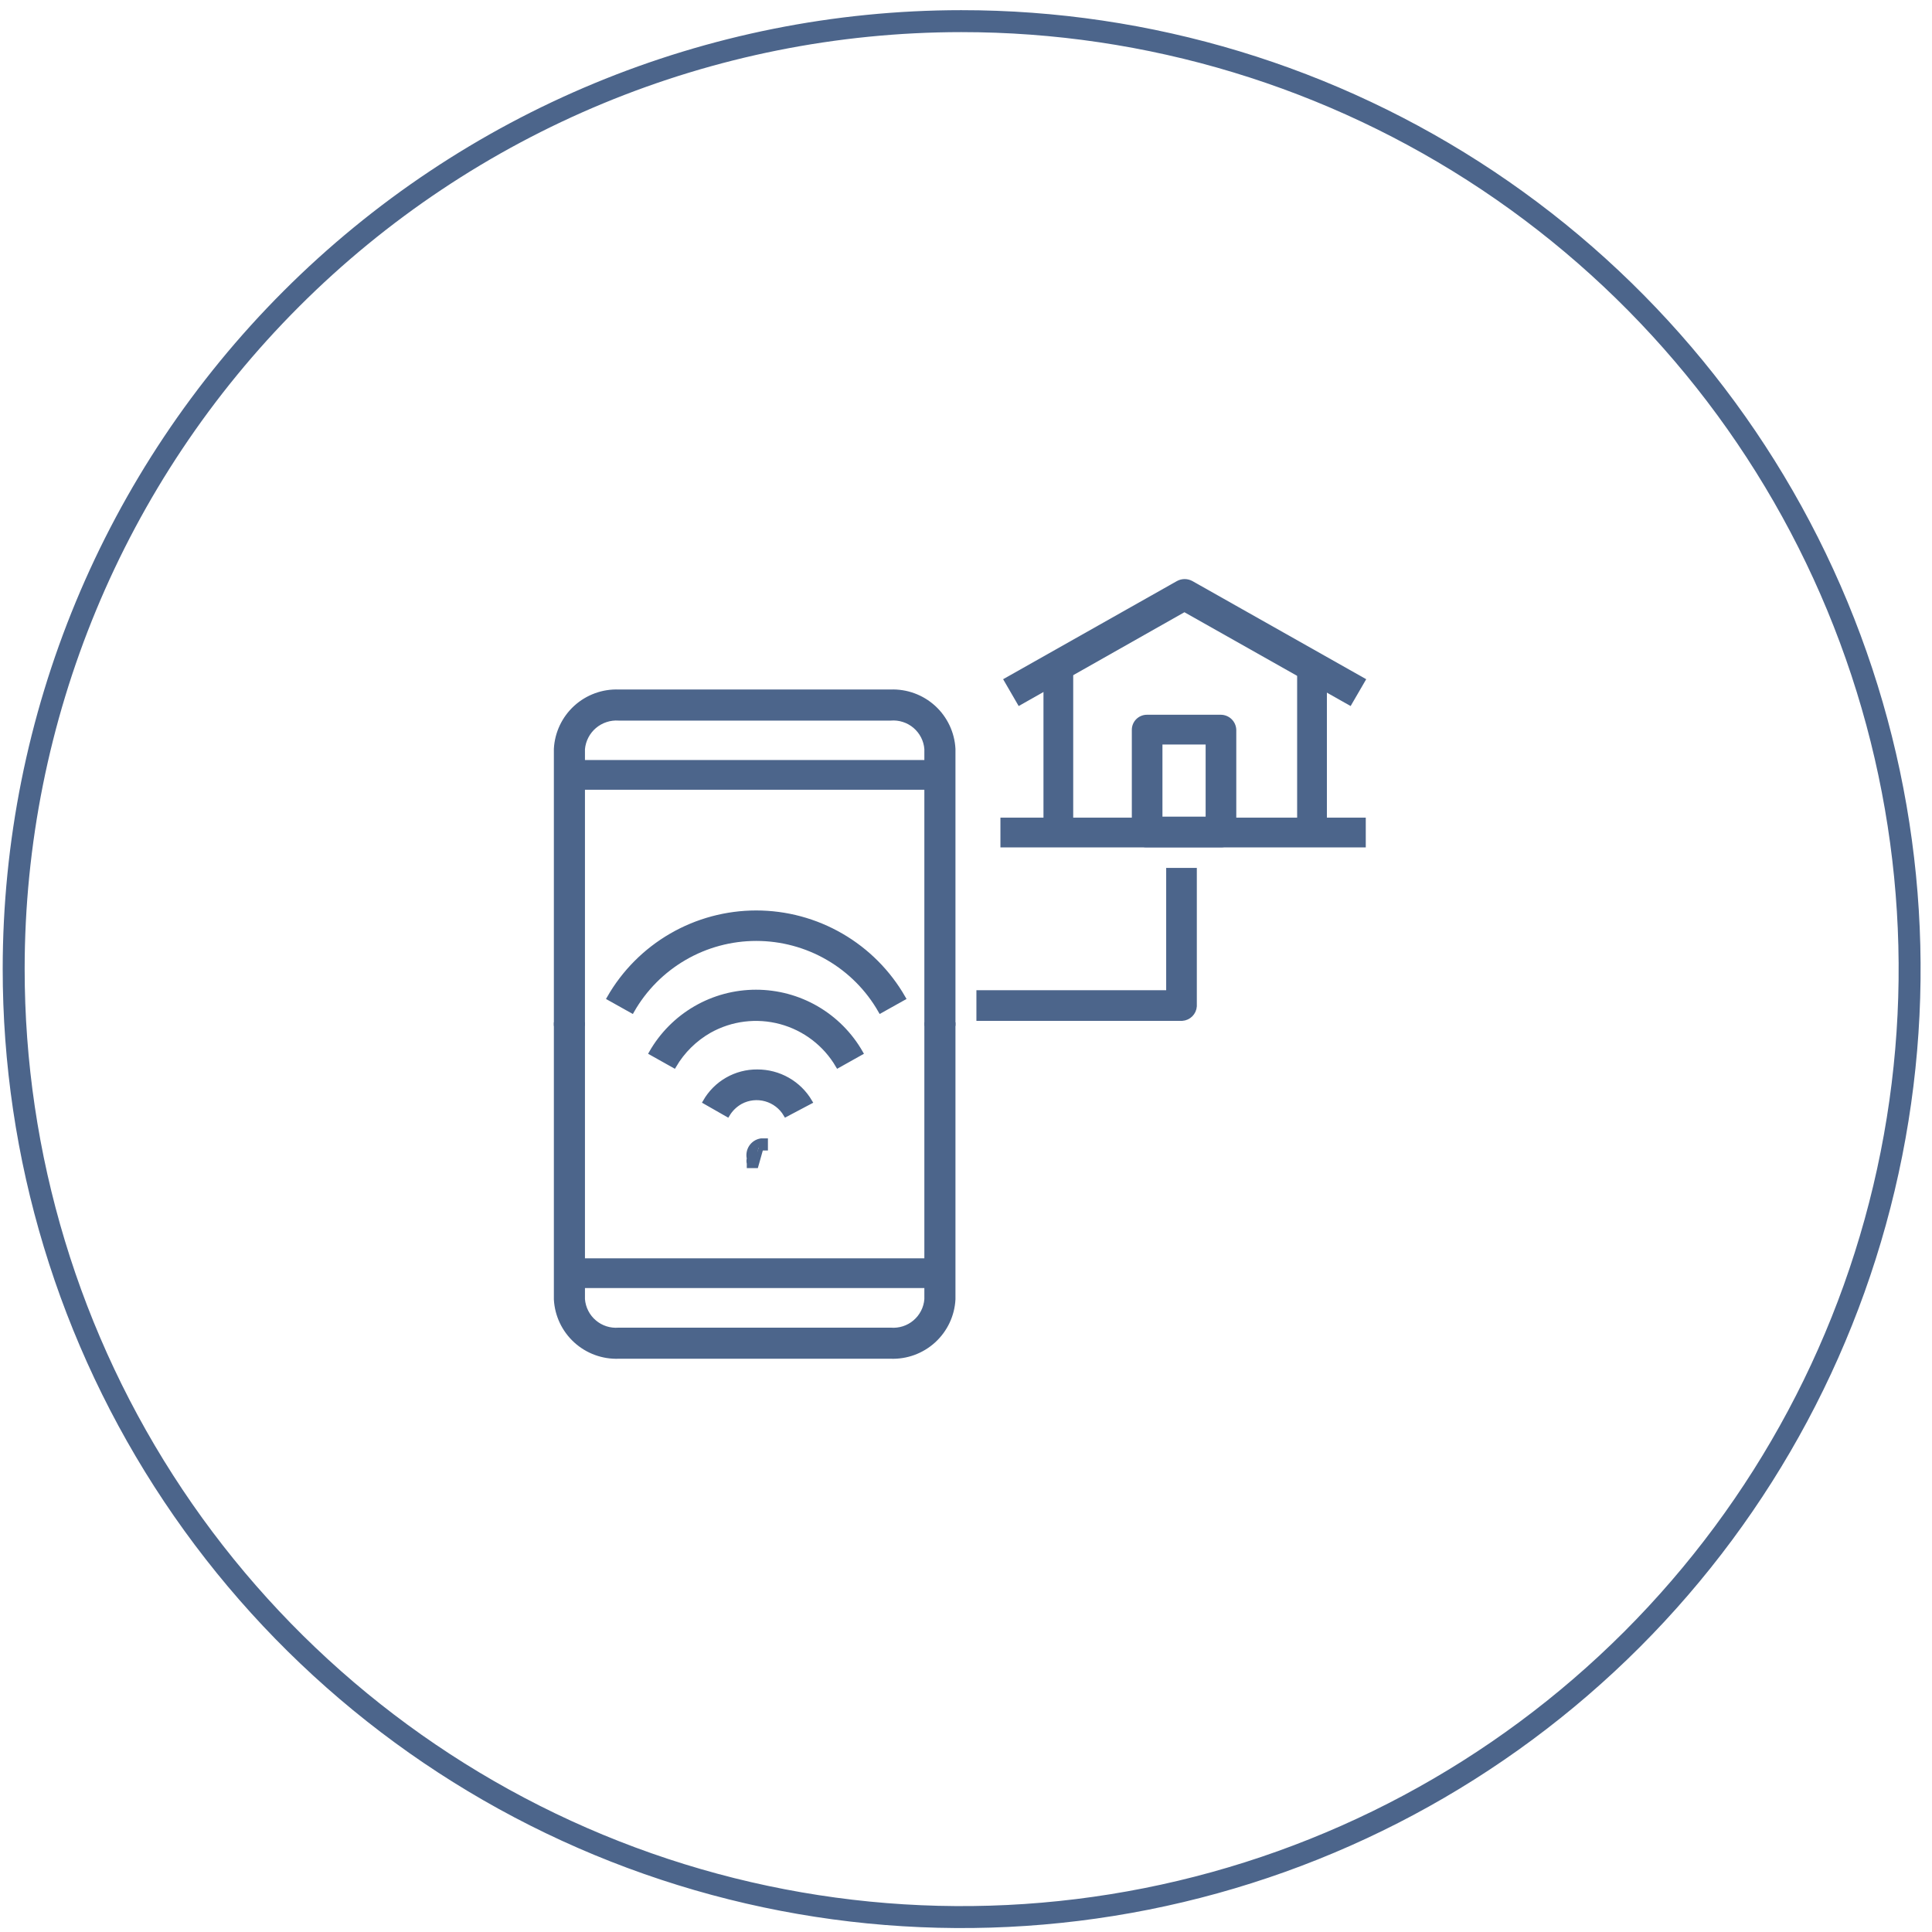 <svg width="88" height="88" viewBox="0 0 88 88" fill="none" xmlns="http://www.w3.org/2000/svg">
<path d="M43.781 0.963C52.323 0.959 60.674 3.488 67.778 8.231C74.882 12.974 80.419 19.718 83.69 27.608C86.961 35.499 87.818 44.183 86.152 52.56C84.487 60.938 80.374 68.634 74.334 74.674C68.294 80.714 60.599 84.827 52.221 86.492C43.843 88.157 35.159 87.301 27.269 84.03C19.378 80.759 12.634 75.222 7.891 68.118C3.148 61.014 0.619 52.663 0.623 44.121C0.629 32.676 5.177 21.702 13.27 13.61C21.362 5.517 32.337 0.968 43.781 0.963V0.963Z" stroke="#4C658B"/>
<path d="M43.41 46.617H42.213V34.115C42.198 33.914 42.143 33.719 42.051 33.539C41.959 33.36 41.833 33.201 41.68 33.07C41.527 32.94 41.349 32.841 41.157 32.78C40.965 32.718 40.764 32.695 40.563 32.712H28.185C27.781 32.684 27.382 32.815 27.073 33.077C26.765 33.339 26.571 33.712 26.534 34.115V46.617H25.338V34.115C25.375 33.395 25.695 32.718 26.228 32.231C26.761 31.745 27.464 31.488 28.185 31.516H40.563C41.284 31.488 41.987 31.745 42.52 32.231C43.053 32.718 43.373 33.395 43.41 34.115V46.617Z" fill="#4C658B"/>
<path d="M43.41 46.617H42.213V34.115C42.198 33.914 42.143 33.719 42.051 33.539C41.959 33.36 41.833 33.201 41.68 33.07C41.527 32.94 41.349 32.841 41.157 32.78C40.965 32.718 40.764 32.695 40.563 32.712H28.185C27.781 32.684 27.382 32.815 27.073 33.077C26.765 33.339 26.571 33.712 26.534 34.115V46.617H25.338V34.115C25.375 33.395 25.695 32.718 26.228 32.231C26.761 31.745 27.464 31.488 28.185 31.516H40.563C41.284 31.488 41.987 31.745 42.52 32.231C43.053 32.718 43.373 33.395 43.41 34.115V46.617Z" stroke="#4C658B" stroke-width="0.22"/>
<path d="M42.729 35.863H26.06C25.905 35.858 25.758 35.792 25.65 35.681C25.543 35.569 25.482 35.42 25.482 35.265C25.493 35.119 25.558 34.982 25.666 34.883C25.773 34.783 25.914 34.728 26.06 34.728H42.729C42.804 34.728 42.878 34.743 42.947 34.773C43.016 34.802 43.079 34.845 43.131 34.899C43.183 34.953 43.223 35.017 43.25 35.087C43.277 35.157 43.289 35.231 43.286 35.306C43.281 35.452 43.221 35.591 43.117 35.694C43.014 35.798 42.875 35.858 42.729 35.863Z" fill="#4C658B"/>
<path d="M42.729 35.863H26.06C25.905 35.858 25.758 35.792 25.65 35.681C25.543 35.569 25.482 35.42 25.482 35.265C25.493 35.119 25.558 34.982 25.666 34.883C25.773 34.783 25.914 34.728 26.06 34.728H42.729C42.804 34.728 42.878 34.743 42.947 34.773C43.016 34.802 43.079 34.845 43.131 34.899C43.183 34.953 43.223 35.017 43.25 35.087C43.277 35.157 43.289 35.231 43.286 35.306C43.281 35.452 43.221 35.591 43.117 35.694C43.014 35.798 42.875 35.858 42.729 35.863V35.863Z" stroke="#4C658B" stroke-width="0.22"/>
<path d="M40.563 61.779H28.185C27.464 61.807 26.761 61.55 26.228 61.063C25.695 60.577 25.375 59.9 25.338 59.18V46.678H26.534V59.18C26.55 59.38 26.605 59.576 26.697 59.755C26.788 59.935 26.914 60.094 27.068 60.224C27.221 60.355 27.399 60.454 27.59 60.515C27.782 60.577 27.984 60.599 28.185 60.583H40.563C40.764 60.599 40.965 60.577 41.157 60.515C41.349 60.454 41.527 60.355 41.68 60.224C41.833 60.094 41.959 59.935 42.051 59.755C42.143 59.576 42.198 59.38 42.213 59.18V46.678H43.41V59.18C43.373 59.9 43.053 60.577 42.52 61.063C41.987 61.55 41.284 61.807 40.563 61.779Z" fill="#4C658B"/>
<path d="M40.563 61.779H28.185C27.464 61.807 26.761 61.55 26.228 61.063C25.695 60.577 25.375 59.9 25.338 59.18V46.678H26.534V59.18C26.55 59.38 26.605 59.576 26.697 59.755C26.788 59.935 26.914 60.094 27.068 60.224C27.221 60.355 27.399 60.454 27.59 60.515C27.782 60.577 27.984 60.599 28.185 60.583H40.563C40.764 60.599 40.965 60.577 41.157 60.515C41.349 60.454 41.527 60.355 41.68 60.224C41.833 60.094 41.959 59.935 42.051 59.755C42.143 59.576 42.198 59.38 42.213 59.18V46.678H43.41V59.18C43.373 59.9 43.053 60.577 42.52 61.063C41.987 61.55 41.284 61.807 40.563 61.779V61.779Z" stroke="#4C658B" stroke-width="0.22"/>
<path d="M42.771 58.559H26.102C26.027 58.564 25.952 58.554 25.881 58.53C25.81 58.506 25.744 58.468 25.688 58.418C25.633 58.368 25.587 58.307 25.555 58.239C25.524 58.171 25.506 58.097 25.503 58.022C25.498 57.946 25.508 57.869 25.533 57.796C25.559 57.724 25.599 57.657 25.651 57.601C25.704 57.545 25.767 57.5 25.837 57.47C25.908 57.439 25.984 57.424 26.061 57.424H42.771C42.926 57.429 43.073 57.495 43.181 57.606C43.288 57.718 43.349 57.867 43.349 58.022C43.338 58.168 43.273 58.305 43.165 58.404C43.058 58.504 42.917 58.559 42.771 58.559Z" fill="#4C658B"/>
<path d="M42.771 58.559H26.102C26.027 58.564 25.952 58.554 25.881 58.53C25.81 58.506 25.744 58.468 25.688 58.418C25.633 58.368 25.587 58.307 25.555 58.239C25.524 58.171 25.506 58.097 25.503 58.022C25.498 57.946 25.508 57.869 25.533 57.796C25.559 57.724 25.599 57.657 25.651 57.601C25.704 57.545 25.767 57.5 25.837 57.47C25.908 57.439 25.984 57.424 26.061 57.424H42.771C42.926 57.429 43.073 57.495 43.181 57.606C43.288 57.718 43.349 57.867 43.349 58.022C43.338 58.168 43.273 58.305 43.165 58.404C43.058 58.504 42.917 58.559 42.771 58.559V58.559Z" stroke="#4C658B" stroke-width="0.22"/>
<path d="M53.847 46.389H44.584V45.213H53.228V39.643H54.404V45.832C54.399 45.987 54.333 46.134 54.222 46.241C54.11 46.349 53.961 46.409 53.806 46.409" fill="#4C658B"/>
<path d="M53.847 46.389H44.584V45.213H53.228V39.643H54.404V45.832C54.394 45.976 54.333 46.112 54.23 46.215C54.128 46.317 53.992 46.379 53.847 46.389V46.389Z" stroke="#4C658B" stroke-width="0.22"/>
<path d="M62.099 37.353H45.678V38.488H62.099V37.353Z" fill="#4C658B"/>
<path d="M62.099 37.353H45.678V38.488H62.099V37.353Z" stroke="#4C658B" stroke-width="0.22"/>
<path d="M46.44 32.01L45.842 30.978L53.661 26.563C53.752 26.513 53.855 26.486 53.96 26.486C54.064 26.486 54.167 26.513 54.259 26.563L62.078 30.978L61.479 32.01L53.949 27.76L46.44 32.01Z" fill="#4C658B"/>
<path d="M46.44 32.01L45.842 30.978L53.661 26.563C53.752 26.513 53.855 26.486 53.96 26.486C54.064 26.486 54.167 26.513 54.259 26.563L62.078 30.978L61.479 32.01L53.949 27.76L46.44 32.01Z" stroke="#4C658B" stroke-width="0.22"/>
<path d="M48.773 30.275H47.639V37.888H48.773V30.275Z" fill="#4C658B"/>
<path d="M48.773 30.275H47.639V37.888H48.773V30.275Z" stroke="#4C658B" stroke-width="0.22"/>
<path d="M60.328 30.275H59.193V37.888H60.328V30.275Z" fill="#4C658B"/>
<path d="M60.328 30.275H59.193V37.888H60.328V30.275Z" stroke="#4C658B" stroke-width="0.22"/>
<path d="M52.838 37.308H55.025V33.801H52.838V37.308ZM55.603 38.484H52.24C52.163 38.487 52.087 38.474 52.016 38.446C51.944 38.418 51.88 38.375 51.825 38.321C51.771 38.267 51.729 38.202 51.701 38.13C51.673 38.059 51.66 37.983 51.663 37.906V33.244C51.663 33.09 51.723 32.944 51.832 32.835C51.94 32.727 52.087 32.666 52.24 32.666H55.603C55.758 32.666 55.907 32.726 56.019 32.834C56.13 32.942 56.196 33.089 56.201 33.244V37.927C56.201 38.004 56.186 38.081 56.155 38.153C56.125 38.224 56.081 38.289 56.025 38.343C55.969 38.397 55.903 38.439 55.83 38.466C55.758 38.494 55.68 38.507 55.603 38.504" fill="#4C658B"/>
<path d="M52.838 37.308H55.025V33.801H52.838V37.308ZM55.603 38.484H52.24C52.163 38.487 52.087 38.474 52.016 38.446C51.944 38.418 51.88 38.375 51.825 38.321C51.771 38.267 51.729 38.202 51.701 38.13C51.673 38.059 51.66 37.983 51.663 37.906V33.244C51.663 33.09 51.723 32.944 51.832 32.835C51.94 32.727 52.087 32.666 52.24 32.666H55.603C55.758 32.666 55.907 32.726 56.019 32.834C56.13 32.942 56.196 33.089 56.201 33.244V37.927C56.199 38.003 56.181 38.077 56.149 38.146C56.118 38.215 56.073 38.278 56.017 38.329C55.962 38.381 55.897 38.421 55.825 38.448C55.754 38.474 55.679 38.486 55.603 38.484V38.484Z" stroke="#4C658B" stroke-width="0.22"/>
<path d="M35.795 50.762C35.592 50.418 35.264 50.166 34.88 50.058C34.495 49.95 34.084 49.995 33.732 50.184C33.486 50.321 33.279 50.52 33.134 50.762L32.123 50.184C32.362 49.767 32.707 49.42 33.124 49.181C33.541 48.941 34.015 48.818 34.495 48.822C34.979 48.821 35.454 48.945 35.874 49.184C36.294 49.423 36.644 49.768 36.889 50.184L35.795 50.762Z" fill="#4C658B"/>
<path d="M35.795 50.762C35.592 50.418 35.264 50.166 34.88 50.058C34.495 49.95 34.084 49.995 33.732 50.184C33.486 50.321 33.279 50.52 33.134 50.762L32.123 50.184C32.362 49.767 32.707 49.42 33.124 49.181C33.541 48.941 34.015 48.818 34.495 48.822C34.979 48.821 35.454 48.945 35.874 49.184C36.294 49.423 36.644 49.768 36.889 50.184L35.795 50.762Z" stroke="#4C658B" stroke-width="0.22"/>
<path d="M38.169 48.534C37.596 47.554 36.66 46.839 35.565 46.542C34.469 46.245 33.301 46.39 32.311 46.945C31.645 47.325 31.09 47.873 30.701 48.534L29.67 47.956C30.15 47.116 30.843 46.417 31.68 45.931C32.517 45.445 33.468 45.19 34.435 45.19C35.403 45.19 36.354 45.445 37.191 45.931C38.028 46.417 38.721 47.116 39.201 47.956L38.169 48.534Z" fill="#4C658B"/>
<path d="M38.169 48.534C37.596 47.554 36.66 46.839 35.565 46.542C34.469 46.245 33.301 46.39 32.311 46.945C31.645 47.325 31.09 47.873 30.701 48.534L29.67 47.956C30.15 47.116 30.843 46.417 31.68 45.931C32.517 45.445 33.468 45.19 34.435 45.19C35.403 45.19 36.354 45.445 37.191 45.931C38.028 46.417 38.721 47.116 39.201 47.956L38.169 48.534Z" stroke="#4C658B" stroke-width="0.22"/>
<path d="M40.109 46.037C39.54 45.038 38.716 44.208 37.721 43.63C36.726 43.052 35.597 42.748 34.446 42.748C33.296 42.748 32.166 43.052 31.172 43.63C30.177 44.208 29.353 45.038 28.784 46.037L27.752 45.46C28.427 44.281 29.402 43.301 30.578 42.62C31.753 41.939 33.088 41.58 34.446 41.58C35.805 41.58 37.14 41.939 38.315 42.62C39.491 43.301 40.465 44.281 41.141 45.46L40.109 46.037Z" fill="#4C658B"/>
<path d="M40.109 46.037C39.54 45.038 38.716 44.208 37.721 43.63C36.726 43.052 35.597 42.748 34.446 42.748C33.296 42.748 32.166 43.052 31.172 43.63C30.177 44.208 29.353 45.038 28.784 46.037L27.752 45.46C28.427 44.281 29.402 43.301 30.578 42.62C31.753 41.939 33.088 41.58 34.446 41.58C35.805 41.58 37.14 41.939 38.315 42.62C39.491 43.301 40.465 44.281 41.141 45.46L40.109 46.037Z" stroke="#4C658B" stroke-width="0.22"/>
<path d="M34.435 53.097H34.332H34.228H34.125V52.994C34.105 52.92 34.105 52.842 34.125 52.767C34.104 52.679 34.102 52.587 34.118 52.498C34.134 52.409 34.168 52.324 34.218 52.248C34.269 52.173 34.334 52.108 34.41 52.059C34.487 52.01 34.572 51.977 34.662 51.963H34.765H34.868V52.19V52.293H34.765H34.662H34.538" fill="#4C658B"/>
<path d="M34.435 53.097H34.332H34.228H34.125V52.994C34.105 52.92 34.105 52.842 34.125 52.767C34.104 52.679 34.102 52.587 34.118 52.498C34.134 52.409 34.168 52.324 34.218 52.248C34.269 52.173 34.334 52.108 34.41 52.059C34.487 52.01 34.572 51.977 34.662 51.963H34.765H34.868V52.19V52.293H34.765H34.662L34.435 53.097Z" stroke="#4C658B" stroke-width="0.22"/>
</svg>
